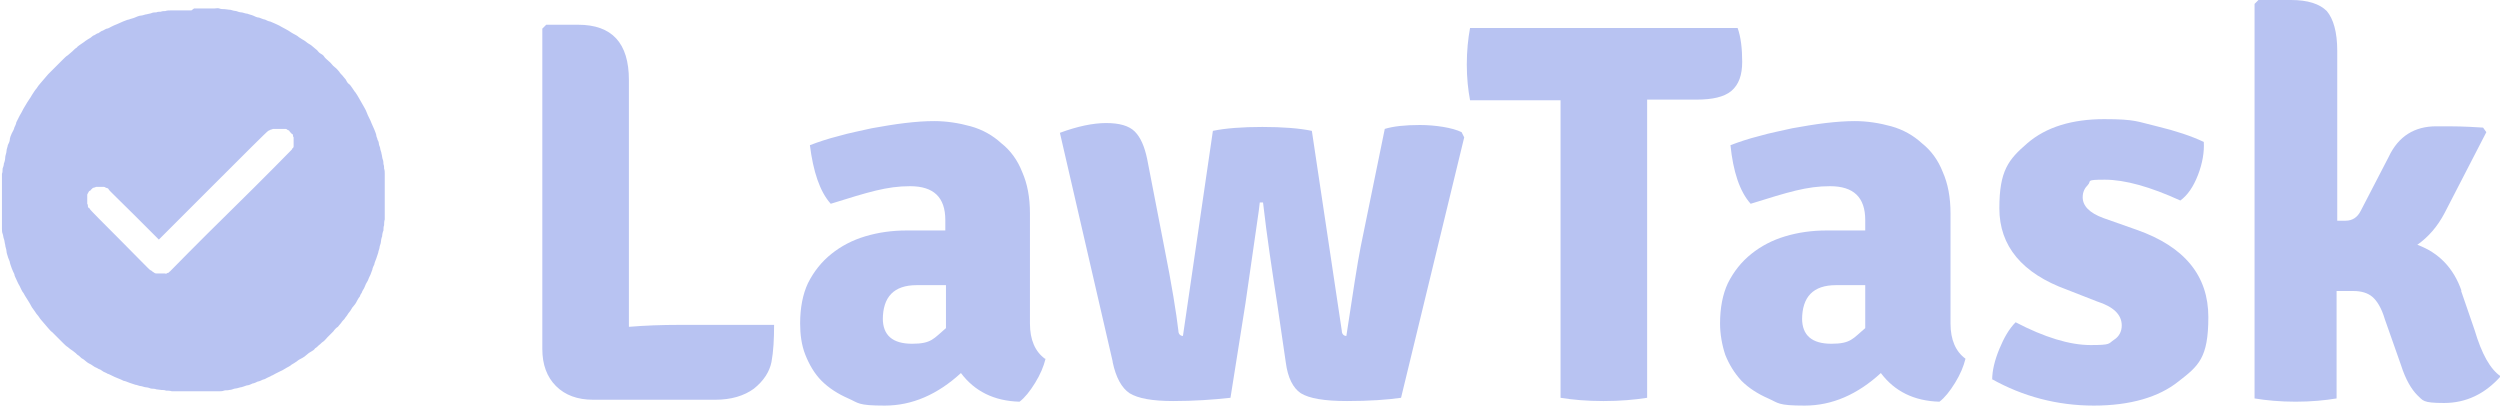 <svg xmlns="http://www.w3.org/2000/svg" id="uuid-2d8777aa-80f5-42bb-85de-c179d426a297" viewBox="0 0 384 62.4"><defs><style>.uuid-63321a0e-ad61-4da6-acfd-22bbc85ddbb1{fill:#b8c3f2;}</style></defs><path class="uuid-63321a0e-ad61-4da6-acfd-22bbc85ddbb1" d="M104.5,49.9h14.4c0,2.2-.1,4.1-.4,5.7-.3,1.5-1.2,2.9-2.7,4.1-1.5,1.1-3.5,1.7-5.9,1.7h-18.8c-2.4,0-4.3-.7-5.7-2.1-1.4-1.4-2.1-3.3-2.1-5.7V4.4l.6-.6h4.9c5.2,0,7.8,2.8,7.8,8.5v37.9c2.4-.2,5-.3,7.8-.3h0Z"></path><path class="uuid-63321a0e-ad61-4da6-acfd-22bbc85ddbb1" d="M135.6,48.9c0,2.6,1.5,3.9,4.5,3.9s3.3-.8,5.2-2.4v-6.6c-1.1,0-2.1,0-2.8,0-.7,0-1.3,0-1.7,0-3.5,0-5.2,1.8-5.2,5.3h0ZM160.6,55.1c-.3,1.2-.8,2.4-1.6,3.7-.8,1.3-1.6,2.3-2.4,2.9-3.9-.1-6.9-1.6-9-4.4-3.6,3.3-7.5,5-11.7,5s-4-.4-5.6-1.1c-1.6-.7-3-1.6-4.1-2.7s-1.9-2.5-2.5-4c-.6-1.5-.8-3.2-.8-4.8,0-2.4.4-4.5,1.2-6.2.9-1.8,2.1-3.3,3.6-4.5,1.5-1.2,3.2-2.1,5.2-2.7s4.1-.9,6.4-.9,2.4,0,3.3,0c1,0,1.9,0,2.6,0v-1.6c0-3.5-1.8-5.2-5.4-5.2s-6.4.9-12.2,2.7c-1.7-1.9-2.7-5-3.2-9,1.3-.5,2.8-1,4.4-1.4,1.7-.5,3.4-.8,5.1-1.2,1.7-.3,3.4-.6,5.1-.8,1.7-.2,3.1-.3,4.5-.3,1.9,0,3.8.3,5.6.8,1.8.5,3.4,1.4,4.7,2.6,1.4,1.1,2.5,2.6,3.2,4.4.8,1.8,1.2,3.9,1.2,6.4v16.9c0,2.5.8,4.3,2.3,5.4h0Z"></path><path class="uuid-63321a0e-ad61-4da6-acfd-22bbc85ddbb1" d="M170.9,55.5l-8.1-35.1c2.7-1,5.1-1.5,7.1-1.5s3.5.4,4.4,1.3c.9.9,1.5,2.3,1.9,4.2l2.6,13.4c1.2,6,1.9,10.4,2.2,13,0,.5.3.8.7.8l4.6-31.5c1.9-.4,4.5-.6,7.6-.6s5.7.2,7.6.6l4.6,30.7c0,.5.3.8.7.8,1-6.6,1.7-11.2,2.2-13.7l3.7-18.1c1.3-.4,3.1-.6,5.4-.6s5,.4,6.4,1.1l.4.8-9.7,40c-2.1.3-4.8.5-8.3.5s-5.8-.4-7.1-1.2c-1.2-.8-2-2.4-2.3-4.7l-1.3-8.9c-.8-5.2-1.6-10.4-2.2-15.7h-.5c0,.5-.8,5.6-2.2,15.5l-2.3,14.5c-2.7.3-5.6.5-8.8.5s-5.4-.4-6.7-1.2c-1.2-.8-2.1-2.4-2.6-4.8h0Z"></path><path class="uuid-63321a0e-ad61-4da6-acfd-22bbc85ddbb1" d="M253,15.4v6.1c0,0,0,39.6,0,39.6-1.9.3-4.1.5-6.7.5s-4.8-.2-6.6-.5V15.4h-5.3c0,0-8.6,0-8.6,0-.3-1.6-.5-3.4-.5-5.5s.2-4,.5-5.6h41.1c.5,1.4.7,3.2.7,5.2s-.5,3.5-1.7,4.5c-1.1.9-2.9,1.3-5.3,1.3h-7.6c0,0,0,0,0,0h0Z"></path><path class="uuid-63321a0e-ad61-4da6-acfd-22bbc85ddbb1" d="M276.8,48.9c0,2.6,1.5,3.9,4.5,3.9s3.3-.8,5.2-2.4v-6.6c-1.1,0-2,0-2.8,0-.7,0-1.3,0-1.7,0-3.5,0-5.2,1.8-5.2,5.3ZM301.9,55.1c-.3,1.2-.8,2.4-1.6,3.7-.8,1.3-1.6,2.3-2.4,2.9-3.9-.1-6.9-1.6-9-4.4-3.6,3.3-7.5,5-11.7,5s-4-.4-5.6-1.1c-1.6-.7-3-1.6-4.1-2.7-1.1-1.2-1.9-2.5-2.5-4-.5-1.5-.8-3.2-.8-4.8,0-2.4.4-4.5,1.2-6.2.9-1.8,2.1-3.3,3.6-4.5,1.5-1.2,3.2-2.1,5.2-2.7,2-.6,4.1-.9,6.4-.9s2.4,0,3.3,0c1,0,1.9,0,2.6,0v-1.6c0-3.5-1.8-5.2-5.4-5.2s-6.4.9-12.2,2.7c-1.7-1.9-2.7-5-3.1-9,1.3-.5,2.8-1,4.4-1.4,1.7-.5,3.4-.8,5.1-1.2,1.7-.3,3.4-.6,5.1-.8,1.7-.2,3.2-.3,4.5-.3,1.9,0,3.8.3,5.6.8,1.8.5,3.4,1.4,4.7,2.6,1.4,1.1,2.5,2.6,3.2,4.4.8,1.8,1.2,3.9,1.2,6.4v16.9c0,2.5.8,4.3,2.3,5.4h0Z"></path><path class="uuid-63321a0e-ad61-4da6-acfd-22bbc85ddbb1" d="M306,58.3c0-1.4.4-3,1.1-4.7.7-1.7,1.5-3.1,2.5-4.1,4.4,2.3,8.3,3.5,11.5,3.5s2.7-.2,3.6-.8c.8-.5,1.2-1.3,1.2-2.2,0-1.7-1.3-2.9-3.8-3.7l-4.6-1.8c-6.9-2.5-10.4-6.7-10.4-12.5s1.4-7.5,4.3-10c2.9-2.5,6.9-3.7,11.8-3.7s5.1.4,8.1,1.1c2.9.7,5.3,1.5,7.2,2.4.1,1.5-.2,3.3-.9,5.1-.7,1.8-1.6,3.1-2.7,3.9-4.6-2.1-8.5-3.2-11.6-3.2s-2,.2-2.6.8c-.5.5-.8,1.1-.8,1.9,0,1.3,1,2.4,3.2,3.2l5.1,1.8c7.4,2.6,11,7.1,11,13.4s-1.5,7.5-4.6,9.9c-3,2.4-7.4,3.7-13,3.7s-10.9-1.4-15.7-4.1h0Z"></path><path class="uuid-63321a0e-ad61-4da6-acfd-22bbc85ddbb1" d="M378,44.6l2.1,6.1c1.1,3.7,2.4,6,4,7.1-2.4,2.7-5.3,4.1-8.7,4.1s-3.2-.4-4.1-1.2c-.9-.9-1.8-2.4-2.5-4.6l-2.5-7.1c-.5-1.7-1.2-2.8-1.9-3.4-.7-.6-1.7-.9-2.9-.9s-2.1,0-2.6,0v16.5c-1.8.3-3.9.5-6.3.5s-4.5-.2-6.3-.5V.6l.6-.6h5c2.6,0,4.4.6,5.5,1.7,1,1.2,1.6,3.2,1.6,6.1v26.1h1.3c1,0,1.8-.5,2.3-1.5l4.3-8.3c1.5-3.2,4-4.7,7.3-4.7s4,0,7.2.2l.5.7-6.4,12.4c-1.1,2.1-2.5,3.7-4.2,4.9,3.3,1.2,5.6,3.6,6.8,7.1h0Z"></path><path class="uuid-63321a0e-ad61-4da6-acfd-22bbc85ddbb1" d="M43.1,19.8c.2,0,.3,0,.4,0,0,0,.2,0,.3,0s.2,0,.3.1.2.1.2.1c0,0,.2.1.2.2s.2.2.2.2.1.2.2.2.1.2.1.2c0,0,0,.2.1.3,0,0,0,.2,0,.3,0,0,0,.3,0,.4s0,.3,0,.4c0,0,0,.2,0,.3,0,0,0,.2-.2.3,0,.1-.1.2-.2.3,0,0-4.1,4.2-9.3,9.3-5.1,5-9.2,9.2-9.3,9.3,0,0-.2.1-.2.2,0,0-.2,0-.3.1s-.2,0-.3,0c-.1,0-.2,0-.5,0s-.4,0-.5,0c0,0-.2,0-.3,0,0,0-.2,0-.3-.1s-.2-.1-.3-.2c0,0-.2-.2-.3-.2-.1,0-2.2-2.2-4.7-4.7-2.5-2.5-4.6-4.6-4.6-4.7,0,0-.1-.2-.2-.2s-.1-.2-.1-.3c0,0,0-.2-.1-.3,0-.1,0-.2,0-.5,0-.2,0-.4,0-.5s0-.2,0-.3c0-.1,0-.2.1-.3,0,0,.1-.2.1-.2s.1-.2.2-.2.2-.2.2-.2.2-.1.2-.2c0,0,.2-.1.3-.1s.2-.1.3-.1c0,0,.2,0,.3,0,.1,0,.3,0,.4,0s.3,0,.4,0c0,0,.2,0,.3.1,0,0,.2.1.3.1,0,0,.2.1.2.2s1.8,1.8,3.9,3.9l3.8,3.8,8.3-8.3c4.6-4.6,8.4-8.4,8.5-8.4,0,0,.2-.1.2-.1,0,0,.1,0,.2-.1,0,0,.2,0,.3-.1,0,0,.2,0,.3,0,0,0,.3,0,.4,0h0ZM29.4,1.6c-.5,0-1,0-1.1,0,0,0-.3,0-.5,0s-.5,0-.8,0c-.2,0-.6,0-.8,0-.2,0-.6,0-.8.1-.2,0-.5,0-.7.1-.2,0-.5,0-.7.1-.2,0-.5,0-.7.1s-.5.1-.8.2c-.2,0-.6.2-.9.2-.2,0-.7.2-.9.3s-.7.2-.9.3c-.2,0-.6.2-.9.3s-.6.3-.9.4c-.3.1-.7.3-.9.4-.2.1-.5.3-.7.3-.1,0-.4.2-.6.3-.2,0-.5.3-.7.4-.2,0-.4.2-.6.3-.1,0-.4.2-.6.4-.2.1-.5.3-.8.5-.2.2-.6.4-.7.5s-.5.3-.6.5c-.2.1-.5.4-.7.6-.2.2-.5.4-.7.6-.2.1-.5.4-.7.6-.2.2-.6.6-.9.9-.3.3-.6.6-.8.8-.2.2-.4.4-.6.6-.2.2-.4.5-.6.7-.2.2-.4.5-.6.7-.2.2-.4.5-.6.8-.2.2-.5.7-.7,1-.2.4-.6.9-.7,1.1-.2.3-.4.7-.6,1-.1.2-.4.8-.6,1.1-.2.4-.4.8-.5,1,0,.2-.2.6-.3.8,0,.2-.3.7-.4.9s-.3.7-.3,1c0,.2-.2.6-.3.8,0,.2-.2.6-.2.9,0,.3-.2.7-.2,1s-.1.7-.2.9c0,.2-.1.6-.2.8,0,.2,0,.6-.1.8,0,.2,0,.6,0,.8s0,.5,0,.7c0,.2,0,.5,0,.8,0,.4,0,.8,0,1.9s0,1.5,0,1.9c0,.3,0,.6,0,.8,0,.2,0,.5,0,.7s0,.5,0,.8c0,.2,0,.6.1.8s.1.6.2.8.1.6.2.9c0,.3.2.7.2,1,0,.3.2.7.2.8s.2.5.3.8c0,.2.2.7.3,1,.1.3.3.7.4.9,0,.2.2.6.3.8s.3.7.5,1c.2.4.4.9.6,1.1.1.2.4.7.6,1,.2.3.5.8.7,1.2.2.3.6.8.7,1,.2.2.4.5.6.8.2.2.4.5.6.7.2.2.4.5.6.7.2.2.4.5.6.6.2.2.5.5.8.8.3.3.7.7.9.9.2.2.5.5.7.6.2.2.5.4.8.6s.6.5.7.6c.2.1.4.3.6.5.2.1.5.3.7.5.2.2.6.4.8.5.2.1.4.3.6.4.1,0,.4.2.6.3.2,0,.5.3.7.4.2.1.5.2.6.3.1,0,.5.2.7.3s.6.3.9.4.7.3.9.4c.2,0,.6.2.9.3s.6.2.9.3c.2,0,.6.2.8.2.2,0,.6.2.9.2.3,0,.6.2.8.2.1,0,.5,0,.7.1.2,0,.6.1.8.1s.5,0,.7.1c.2,0,.6,0,.9.1.3,0,.8,0,1,0,.3,0,.7,0,1,0,.2,0,.9,0,1.4,0s1.1,0,1.3,0c.2,0,.6,0,.9,0s.6,0,.8,0c.2,0,.6,0,.8,0s.6,0,.8-.1.6,0,.8-.1c.2,0,.6-.1.8-.2.2,0,.6-.1.9-.2.2,0,.7-.2,1-.3.3,0,.7-.2.9-.3.2,0,.6-.2.8-.3.2,0,.6-.2.8-.3.2,0,.5-.2.7-.3s.5-.2.6-.3c.1,0,.4-.2.6-.3s.6-.3.8-.4c.3-.1.7-.4.9-.5s.6-.3.8-.5c.2-.1.5-.3.8-.5.2-.2.6-.4.8-.5.2-.1.5-.3.7-.5s.5-.4.7-.5c.2-.1.5-.3.6-.5.2-.1.4-.3.6-.5.2-.1.4-.4.6-.5.2-.1.5-.5.7-.7.2-.2.6-.6.9-.9.2-.3.5-.6.7-.7.1-.1.3-.4.5-.6.1-.2.4-.5.5-.6.1-.2.4-.5.5-.7s.4-.5.5-.7c.1-.2.3-.5.5-.7.2-.2.4-.6.5-.8.1-.2.3-.5.4-.6,0-.2.2-.4.3-.6,0-.2.3-.5.4-.8.1-.3.3-.7.5-1,.1-.3.3-.7.4-.9s.2-.6.3-.8c0-.2.2-.6.3-.8,0-.2.2-.6.3-.9s.2-.6.3-.9c0-.2.2-.6.2-.8,0-.2.2-.6.2-.8,0-.2.1-.7.2-.9,0-.3.1-.7.2-.9,0-.2,0-.6.1-.8,0-.2,0-.6.1-.9,0-.3,0-.7,0-1s0-.7,0-.9c0-.2,0-.9,0-1.4s0-1.1,0-1.3c0-.2,0-.6,0-.8s0-.6,0-.8c0-.2,0-.6,0-.8,0-.2,0-.6-.1-.8,0-.2,0-.5-.1-.7,0-.1,0-.5-.1-.7s-.1-.6-.2-.9c0-.2-.2-.6-.2-.8,0-.2-.2-.5-.2-.7,0-.2-.1-.5-.2-.6,0-.2-.2-.5-.2-.7,0-.2-.2-.6-.3-.9s-.3-.6-.4-.9c-.1-.3-.3-.7-.4-.9-.1-.2-.3-.6-.4-.9-.1-.3-.3-.6-.4-.8-.1-.2-.3-.5-.4-.7-.1-.2-.3-.5-.4-.7-.1-.2-.3-.5-.5-.8-.2-.2-.4-.6-.5-.7s-.3-.5-.5-.6-.4-.5-.5-.7c-.2-.2-.4-.5-.5-.6s-.4-.4-.5-.6c-.1-.1-.4-.5-.7-.7s-.6-.7-.9-.9c-.2-.2-.6-.5-.7-.7s-.4-.4-.6-.5c-.2-.1-.4-.4-.5-.5-.1-.1-.4-.3-.6-.5s-.5-.4-.7-.5c-.2-.1-.5-.4-.7-.5-.2-.1-.5-.3-.8-.5-.2-.2-.6-.4-.8-.5-.2-.1-.5-.3-.8-.5-.2-.1-.7-.4-1.1-.6-.3-.2-.8-.4-1-.5s-.5-.2-.7-.3c-.2,0-.6-.2-.8-.3-.2,0-.6-.2-.9-.3-.3,0-.7-.2-.9-.3s-.7-.2-.9-.3c-.3,0-.7-.2-.9-.2s-.6-.1-.8-.2c-.2,0-.6-.1-.9-.2-.3,0-.7-.1-.9-.1-.2,0-.6,0-.8-.1s-.6,0-.8,0-.6,0-.8,0c-.2,0-.6,0-.9,0-.2,0-.9,0-1.4,0h0Z"></path></svg>